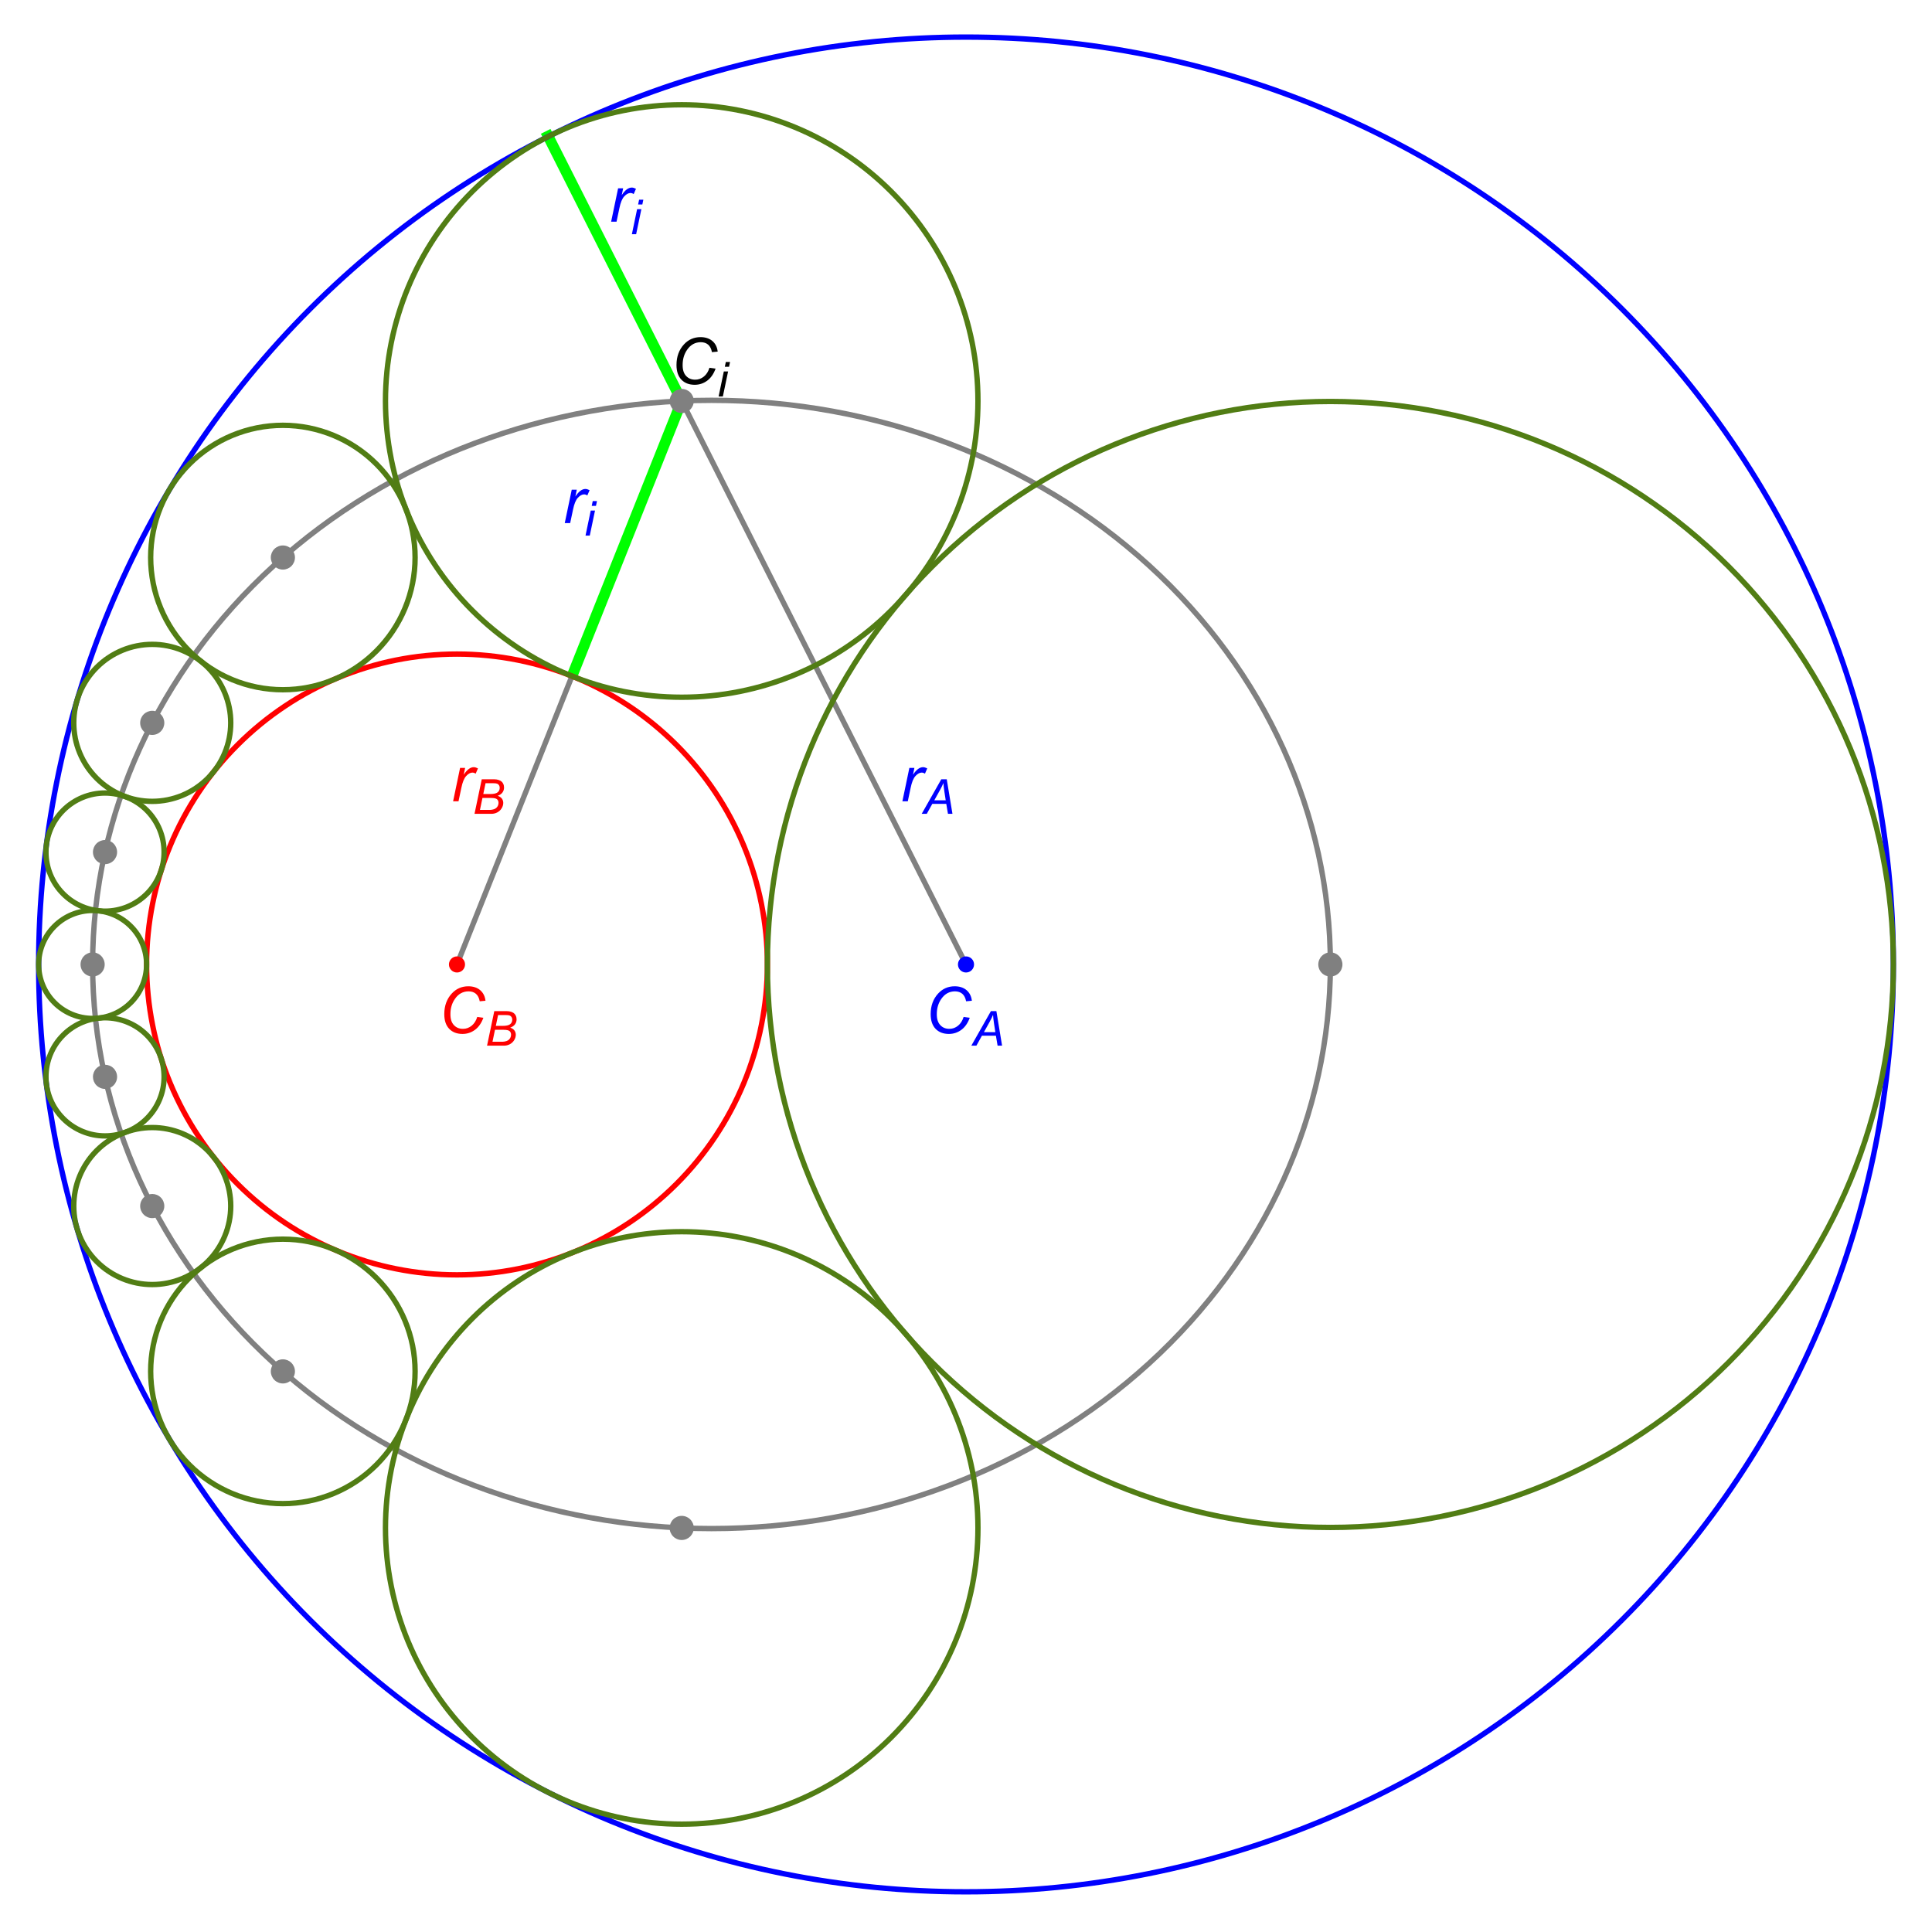 <?xml version="1.0" encoding="UTF-8"?>
<svg xmlns="http://www.w3.org/2000/svg" xmlns:xlink="http://www.w3.org/1999/xlink" width="360pt" height="360pt" viewBox="0 0 360 360" version="1.1">
<defs>
<g>
<symbol overflow="visible" id="glyph0-0">
<path style="stroke:none;" d="M 1.5 0 L 1.5 -7.5 L 7.5 -7.5 L 7.5 0 Z M 1.688 -0.188 L 7.312 -0.188 L 7.312 -7.312 L 1.688 -7.312 Z M 1.688 -0.188 "/>
</symbol>
<symbol overflow="visible" id="glyph0-1">
<path style="stroke:none;" d="M 7.234 -3.023 L 8.375 -2.867 C 8.012 -1.867 7.488 -1.117 6.805 -0.613 C 6.113 -0.105 5.344 0.145 4.488 0.148 C 3.441 0.145 2.613 -0.172 2.004 -0.809 C 1.395 -1.445 1.09 -2.355 1.09 -3.547 C 1.09 -5.09 1.555 -6.371 2.484 -7.383 C 3.312 -8.281 4.34 -8.73 5.57 -8.734 C 6.48 -8.73 7.219 -8.488 7.785 -8.004 C 8.348 -7.516 8.676 -6.859 8.766 -6.035 L 7.695 -5.938 C 7.578 -6.555 7.344 -7.02 6.992 -7.328 C 6.633 -7.633 6.18 -7.785 5.625 -7.789 C 4.57 -7.785 3.719 -7.32 3.078 -6.387 C 2.512 -5.582 2.23 -4.625 2.234 -3.523 C 2.23 -2.633 2.449 -1.961 2.883 -1.5 C 3.312 -1.035 3.875 -0.801 4.578 -0.805 C 5.168 -0.801 5.707 -0.996 6.188 -1.383 C 6.664 -1.766 7.012 -2.312 7.234 -3.023 Z M 7.234 -3.023 "/>
</symbol>
<symbol overflow="visible" id="glyph0-2">
<path style="stroke:none;" d="M 0.398 0 L 1.699 -6.223 L 2.637 -6.223 L 2.375 -4.953 C 2.688 -5.43 3 -5.785 3.312 -6.016 C 3.617 -6.246 3.934 -6.363 4.254 -6.363 C 4.465 -6.363 4.723 -6.285 5.031 -6.133 L 4.602 -5.148 C 4.414 -5.281 4.215 -5.348 3.996 -5.352 C 3.621 -5.348 3.238 -5.141 2.852 -4.73 C 2.457 -4.312 2.152 -3.57 1.934 -2.496 L 1.406 0 Z M 0.398 0 "/>
</symbol>
<symbol overflow="visible" id="glyph1-0">
<path style="stroke:none;" d="M 1.125 0 L 1.125 -5.625 L 5.625 -5.625 L 5.625 0 Z M 1.266 -0.141 L 5.484 -0.141 L 5.484 -5.484 L 1.266 -5.484 Z M 1.266 -0.141 "/>
</symbol>
<symbol overflow="visible" id="glyph1-1">
<path style="stroke:none;" d="M 1.43 -5.543 L 1.617 -6.441 L 2.406 -6.441 L 2.219 -5.543 Z M 0.27 0 L 1.242 -4.668 L 2.039 -4.668 L 1.062 0 Z M 0.27 0 "/>
</symbol>
<symbol overflow="visible" id="glyph1-2">
<path style="stroke:none;" d="M 0.391 0 L 1.742 -6.441 L 3.734 -6.441 C 4.094 -6.438 4.363 -6.426 4.543 -6.398 C 4.828 -6.348 5.07 -6.258 5.27 -6.137 C 5.465 -6.008 5.621 -5.84 5.73 -5.625 C 5.84 -5.41 5.895 -5.172 5.895 -4.914 C 5.895 -4.559 5.797 -4.246 5.602 -3.977 C 5.406 -3.707 5.105 -3.504 4.707 -3.363 C 5.051 -3.246 5.312 -3.07 5.488 -2.844 C 5.66 -2.609 5.746 -2.344 5.75 -2.039 C 5.746 -1.684 5.645 -1.344 5.441 -1.02 C 5.234 -0.691 4.965 -0.438 4.633 -0.266 C 4.297 -0.086 3.922 0 3.512 0 Z M 2.027 -3.691 L 3.332 -3.691 C 3.953 -3.691 4.402 -3.789 4.676 -3.988 C 4.949 -4.188 5.086 -4.477 5.09 -4.859 C 5.086 -5.039 5.043 -5.195 4.961 -5.328 C 4.875 -5.457 4.762 -5.555 4.621 -5.617 C 4.477 -5.676 4.211 -5.707 3.82 -5.707 L 2.449 -5.707 Z M 1.406 -0.73 L 2.875 -0.73 C 3.262 -0.727 3.523 -0.738 3.66 -0.77 C 3.93 -0.812 4.152 -0.895 4.324 -1.008 C 4.492 -1.121 4.625 -1.27 4.723 -1.453 C 4.816 -1.637 4.863 -1.828 4.867 -2.035 C 4.863 -2.332 4.77 -2.562 4.582 -2.723 C 4.395 -2.875 4.035 -2.953 3.508 -2.957 L 1.871 -2.957 Z M 1.406 -0.73 "/>
</symbol>
<symbol overflow="visible" id="glyph1-3">
<path style="stroke:none;" d="M -0.18 0 L 3.473 -6.441 L 4.488 -6.441 L 5.551 0 L 4.715 0 L 4.402 -1.855 L 1.797 -1.855 L 0.766 0 Z M 2.168 -2.52 L 4.297 -2.52 L 4.047 -4.137 C 3.949 -4.777 3.891 -5.309 3.867 -5.738 C 3.719 -5.367 3.504 -4.93 3.227 -4.426 Z M 2.168 -2.52 "/>
</symbol>
</g>
</defs>
<g id="surface21">
<g style="fill:rgb(0%,0%,0%);fill-opacity:1;">
  <use xlink:href="#glyph0-1" x="124.965" y="71.552"/>
</g>
<g style="fill:rgb(0%,0%,0%);fill-opacity:1;">
  <use xlink:href="#glyph1-1" x="133.631" y="73.886"/>
</g>
<g style="fill:rgb(100%,0%,0%);fill-opacity:1;">
  <use xlink:href="#glyph0-1" x="81.696" y="192.512"/>
</g>
<g style="fill:rgb(100%,0%,0%);fill-opacity:1;">
  <use xlink:href="#glyph1-2" x="90.362" y="194.846"/>
</g>
<g style="fill:rgb(0%,0%,100%);fill-opacity:1;">
  <use xlink:href="#glyph0-1" x="172.325" y="192.512"/>
</g>
<g style="fill:rgb(0%,0%,100%);fill-opacity:1;">
  <use xlink:href="#glyph1-3" x="181.172" y="194.846"/>
</g>
<g style="fill:rgb(100%,0%,0%);fill-opacity:1;">
  <use xlink:href="#glyph0-2" x="84.03" y="149.312"/>
</g>
<g style="fill:rgb(100%,0%,0%);fill-opacity:1;">
  <use xlink:href="#glyph1-2" x="88.027" y="151.646"/>
</g>
<g style="fill:rgb(0%,0%,100%);fill-opacity:1;">
  <use xlink:href="#glyph0-2" x="167.748" y="149.312"/>
</g>
<g style="fill:rgb(0%,0%,100%);fill-opacity:1;">
  <use xlink:href="#glyph1-3" x="171.925" y="151.646"/>
</g>
<g style="fill:rgb(0%,0%,100%);fill-opacity:1;">
  <use xlink:href="#glyph0-2" x="113.476" y="41.312"/>
</g>
<g style="fill:rgb(0%,0%,100%);fill-opacity:1;">
  <use xlink:href="#glyph1-1" x="117.472" y="43.646"/>
</g>
<g style="fill:rgb(0%,0%,100%);fill-opacity:1;">
  <use xlink:href="#glyph0-2" x="104.836" y="97.472"/>
</g>
<g style="fill:rgb(0%,0%,100%);fill-opacity:1;">
  <use xlink:href="#glyph1-1" x="108.832" y="99.806"/>
</g>
<path style="fill:none;stroke-width:1;stroke-linecap:square;stroke-linejoin:miter;stroke:rgb(50.001%,50.001%,50.001%);stroke-opacity:1;stroke-miterlimit:3.25;" d="M 180 179.711 L 127.027 74.719 L 85.152 179.711 "/>
<path style="fill:none;stroke-width:2;stroke-linecap:square;stroke-linejoin:miter;stroke:rgb(0%,100%,0%);stroke-opacity:1;stroke-miterlimit:3.25;" d="M 102.129 25.371 L 127.027 74.719 "/>
<path style="fill:none;stroke-width:2;stroke-linecap:square;stroke-linejoin:miter;stroke:rgb(0%,100%,0%);stroke-opacity:1;stroke-miterlimit:3.25;" d="M 106.93 125.113 L 127.027 74.719 "/>
<path style=" stroke:none;fill-rule:evenodd;fill:rgb(100%,0%,0%);fill-opacity:1;" d="M 86.652 179.711 C 86.652 180.109 86.496 180.492 86.215 180.773 C 85.934 181.055 85.551 181.211 85.152 181.211 C 84.754 181.211 84.375 181.055 84.094 180.773 C 83.812 180.492 83.652 180.109 83.652 179.711 C 83.652 179.312 83.812 178.934 84.094 178.652 C 84.375 178.371 84.754 178.211 85.152 178.211 C 85.551 178.211 85.934 178.371 86.215 178.652 C 86.496 178.934 86.652 179.312 86.652 179.711 Z M 86.652 179.711 "/>
<path style=" stroke:none;fill-rule:evenodd;fill:rgb(0%,0%,100%);fill-opacity:1;" d="M 181.5 179.711 C 181.5 180.109 181.344 180.492 181.062 180.773 C 180.781 181.055 180.398 181.211 180 181.211 C 179.602 181.211 179.219 181.055 178.938 180.773 C 178.656 180.492 178.5 180.109 178.5 179.711 C 178.5 179.312 178.656 178.934 178.938 178.652 C 179.219 178.371 179.602 178.211 180 178.211 C 180.398 178.211 180.781 178.371 181.062 178.652 C 181.344 178.934 181.5 179.312 181.5 179.711 Z M 181.5 179.711 "/>
<path style="fill:none;stroke-width:1;stroke-linecap:square;stroke-linejoin:miter;stroke:rgb(50.001%,50.001%,50.001%);stroke-opacity:1;stroke-miterlimit:3.25;" d="M 247.895 179.711 C 247.895 207.59 235.746 234.328 214.121 254.039 C 192.492 273.754 163.16 284.828 132.578 284.828 C 101.992 284.828 72.66 273.754 51.035 254.039 C 29.406 234.328 17.258 207.59 17.258 179.711 C 17.258 151.832 29.406 125.098 51.035 105.383 C 72.66 85.672 101.992 74.594 132.578 74.594 C 163.16 74.594 192.492 85.672 214.121 105.383 C 235.746 125.098 247.895 151.832 247.895 179.711 Z M 247.895 179.711 "/>
<path style="fill:none;stroke-width:1;stroke-linecap:square;stroke-linejoin:miter;stroke:rgb(0%,0%,100%);stroke-opacity:1;stroke-miterlimit:3.25;" d="M 352.801 179.711 C 352.801 225.543 334.594 269.492 302.188 301.898 C 269.781 334.305 225.828 352.512 180 352.512 C 134.172 352.512 90.219 334.305 57.812 301.898 C 25.406 269.492 7.199 225.543 7.199 179.711 C 7.199 133.883 25.406 89.93 57.812 57.523 C 90.219 25.117 134.172 6.91 180 6.91 C 225.828 6.91 269.781 25.117 302.188 57.523 C 334.594 89.93 352.801 133.883 352.801 179.711 Z M 352.801 179.711 "/>
<path style="fill:none;stroke-width:1;stroke-linecap:square;stroke-linejoin:miter;stroke:rgb(100%,0%,0%);stroke-opacity:1;stroke-miterlimit:3.25;" d="M 142.992 179.711 C 142.992 195.051 136.898 209.762 126.051 220.609 C 115.203 231.457 100.492 237.551 85.152 237.551 C 69.812 237.551 55.102 231.457 44.258 220.609 C 33.41 209.762 27.316 195.051 27.316 179.711 C 27.316 164.371 33.41 149.66 44.258 138.816 C 55.102 127.969 69.812 121.875 85.152 121.875 C 100.492 121.875 115.203 127.969 126.051 138.816 C 136.898 149.66 142.992 164.371 142.992 179.711 Z M 142.992 179.711 "/>
<path style=" stroke:none;fill-rule:evenodd;fill:rgb(50.001%,50.001%,50.001%);fill-opacity:1;" d="M 19.508 179.711 C 19.508 180.309 19.27 180.883 18.848 181.305 C 18.426 181.727 17.855 181.961 17.258 181.961 C 16.66 181.961 16.09 181.727 15.668 181.305 C 15.246 180.883 15.008 180.309 15.008 179.711 C 15.008 179.117 15.246 178.543 15.668 178.121 C 16.09 177.699 16.66 177.461 17.258 177.461 C 17.855 177.461 18.426 177.699 18.848 178.121 C 19.27 178.543 19.508 179.117 19.508 179.711 Z M 19.508 179.711 "/>
<path style="fill:none;stroke-width:1;stroke-linecap:square;stroke-linejoin:miter;stroke:rgb(31.765%,49.02%,7.843%);stroke-opacity:1;stroke-miterlimit:3.25;" d="M 27.316 179.711 C 27.316 182.379 26.258 184.938 24.371 186.824 C 22.484 188.711 19.926 189.77 17.258 189.77 C 14.59 189.77 12.031 188.711 10.145 186.824 C 8.258 184.938 7.199 182.379 7.199 179.711 C 7.199 177.043 8.258 174.484 10.145 172.602 C 12.031 170.715 14.59 169.652 17.258 169.652 C 19.926 169.652 22.484 170.715 24.371 172.602 C 26.258 174.484 27.316 177.043 27.316 179.711 Z M 27.316 179.711 "/>
<path style=" stroke:none;fill-rule:evenodd;fill:rgb(50.001%,50.001%,50.001%);fill-opacity:1;" d="M 21.82 158.773 C 21.82 159.371 21.582 159.941 21.16 160.363 C 20.738 160.785 20.164 161.023 19.57 161.023 C 18.973 161.023 18.398 160.785 17.977 160.363 C 17.555 159.941 17.32 159.371 17.32 158.773 C 17.32 158.176 17.555 157.605 17.977 157.184 C 18.398 156.762 18.973 156.523 19.57 156.523 C 20.164 156.523 20.738 156.762 21.16 157.184 C 21.582 157.605 21.82 158.176 21.82 158.773 Z M 21.82 158.773 "/>
<path style="fill:none;stroke-width:1;stroke-linecap:square;stroke-linejoin:miter;stroke:rgb(31.765%,49.02%,7.843%);stroke-opacity:1;stroke-miterlimit:3.25;" d="M 30.578 158.773 C 30.578 161.691 29.418 164.492 27.352 166.559 C 25.289 168.621 22.488 169.781 19.57 169.781 C 16.648 169.781 13.848 168.621 11.785 166.559 C 9.719 164.492 8.562 161.691 8.562 158.773 C 8.562 155.852 9.719 153.055 11.785 150.988 C 13.848 148.926 16.648 147.766 19.57 147.766 C 22.488 147.766 25.289 148.926 27.352 150.988 C 29.418 153.055 30.578 155.852 30.578 158.773 Z M 30.578 158.773 "/>
<path style=" stroke:none;fill-rule:evenodd;fill:rgb(50.001%,50.001%,50.001%);fill-opacity:1;" d="M 30.617 134.695 C 30.617 135.293 30.383 135.863 29.961 136.285 C 29.539 136.707 28.965 136.945 28.367 136.945 C 27.773 136.945 27.199 136.707 26.777 136.285 C 26.355 135.863 26.117 135.293 26.117 134.695 C 26.117 134.098 26.355 133.527 26.777 133.105 C 27.199 132.684 27.773 132.445 28.367 132.445 C 28.965 132.445 29.539 132.684 29.961 133.105 C 30.383 133.527 30.617 134.098 30.617 134.695 Z M 30.617 134.695 "/>
<path style="fill:none;stroke-width:1;stroke-linecap:square;stroke-linejoin:miter;stroke:rgb(31.765%,49.02%,7.843%);stroke-opacity:1;stroke-miterlimit:3.25;" d="M 42.996 134.695 C 42.996 138.574 41.453 142.293 38.711 145.039 C 35.969 147.781 32.246 149.32 28.367 149.32 C 24.488 149.32 20.77 147.781 18.027 145.039 C 15.281 142.293 13.742 138.574 13.742 134.695 C 13.742 130.816 15.281 127.094 18.027 124.352 C 20.77 121.609 24.488 120.066 28.367 120.066 C 32.246 120.066 35.969 121.609 38.711 124.352 C 41.453 127.094 42.996 130.816 42.996 134.695 Z M 42.996 134.695 "/>
<path style=" stroke:none;fill-rule:evenodd;fill:rgb(50.001%,50.001%,50.001%);fill-opacity:1;" d="M 54.961 103.887 C 54.961 104.484 54.723 105.055 54.301 105.477 C 53.879 105.898 53.309 106.137 52.711 106.137 C 52.113 106.137 51.543 105.898 51.121 105.477 C 50.699 105.055 50.461 104.484 50.461 103.887 C 50.461 103.289 50.699 102.719 51.121 102.297 C 51.543 101.875 52.113 101.637 52.711 101.637 C 53.309 101.637 53.879 101.875 54.301 102.297 C 54.723 102.719 54.961 103.289 54.961 103.887 Z M 54.961 103.887 "/>
<path style="fill:none;stroke-width:1;stroke-linecap:square;stroke-linejoin:miter;stroke:rgb(31.765%,49.02%,7.843%);stroke-opacity:1;stroke-miterlimit:3.25;" d="M 77.348 103.887 C 77.348 110.422 74.75 116.688 70.133 121.309 C 65.512 125.93 59.246 128.523 52.711 128.523 C 46.176 128.523 39.91 125.93 35.289 121.309 C 30.668 116.688 28.074 110.422 28.074 103.887 C 28.074 97.352 30.668 91.086 35.289 86.465 C 39.91 81.844 46.176 79.25 52.711 79.25 C 59.246 79.25 65.512 81.844 70.133 86.465 C 74.75 91.086 77.348 97.352 77.348 103.887 Z M 77.348 103.887 "/>
<path style=" stroke:none;fill-rule:evenodd;fill:rgb(50.001%,50.001%,50.001%);fill-opacity:1;" d="M 129.277 74.719 C 129.277 75.312 129.039 75.887 128.617 76.309 C 128.195 76.73 127.625 76.969 127.027 76.969 C 126.43 76.969 125.859 76.73 125.438 76.309 C 125.016 75.887 124.777 75.312 124.777 74.719 C 124.777 74.121 125.016 73.547 125.438 73.125 C 125.859 72.703 126.43 72.469 127.027 72.469 C 127.625 72.469 128.195 72.703 128.617 73.125 C 129.039 73.547 129.277 74.121 129.277 74.719 Z M 129.277 74.719 "/>
<path style="fill:none;stroke-width:1;stroke-linecap:square;stroke-linejoin:miter;stroke:rgb(31.765%,49.02%,7.843%);stroke-opacity:1;stroke-miterlimit:3.25;" d="M 182.227 74.719 C 182.227 89.355 176.41 103.398 166.059 113.75 C 155.707 124.102 141.668 129.918 127.027 129.918 C 112.387 129.918 98.348 124.102 87.996 113.75 C 77.645 103.398 71.828 89.355 71.828 74.719 C 71.828 60.078 77.645 46.039 87.996 35.688 C 98.348 25.336 112.387 19.52 127.027 19.52 C 141.668 19.52 155.707 25.336 166.059 35.688 C 176.41 46.039 182.227 60.078 182.227 74.719 Z M 182.227 74.719 "/>
<path style=" stroke:none;fill-rule:evenodd;fill:rgb(50.001%,50.001%,50.001%);fill-opacity:1;" d="M 250.145 179.711 C 250.145 180.309 249.91 180.883 249.488 181.305 C 249.066 181.727 248.492 181.961 247.895 181.961 C 247.301 181.961 246.727 181.727 246.305 181.305 C 245.883 180.883 245.645 180.309 245.645 179.711 C 245.645 179.117 245.883 178.543 246.305 178.121 C 246.727 177.699 247.301 177.461 247.895 177.461 C 248.492 177.461 249.066 177.699 249.488 178.121 C 249.91 178.543 250.145 179.117 250.145 179.711 Z M 250.145 179.711 "/>
<path style="fill:none;stroke-width:1;stroke-linecap:square;stroke-linejoin:miter;stroke:rgb(31.765%,49.02%,7.843%);stroke-opacity:1;stroke-miterlimit:3.25;" d="M 352.801 179.711 C 352.801 207.535 341.746 234.219 322.074 253.891 C 302.402 273.562 275.719 284.617 247.895 284.617 C 220.074 284.617 193.391 273.562 173.719 253.891 C 154.043 234.219 142.992 207.535 142.992 179.711 C 142.992 151.891 154.043 125.207 173.719 105.535 C 193.391 85.859 220.074 74.809 247.895 74.809 C 275.719 74.809 302.402 85.859 322.074 105.535 C 341.746 125.207 352.801 151.891 352.801 179.711 Z M 352.801 179.711 "/>
<path style=" stroke:none;fill-rule:evenodd;fill:rgb(50.001%,50.001%,50.001%);fill-opacity:1;" d="M 129.277 284.707 C 129.277 285.305 129.039 285.875 128.617 286.297 C 128.195 286.719 127.625 286.957 127.027 286.957 C 126.43 286.957 125.859 286.719 125.438 286.297 C 125.016 285.875 124.777 285.305 124.777 284.707 C 124.777 284.109 125.016 283.539 125.438 283.117 C 125.859 282.695 126.43 282.457 127.027 282.457 C 127.625 282.457 128.195 282.695 128.617 283.117 C 129.039 283.539 129.277 284.109 129.277 284.707 Z M 129.277 284.707 "/>
<path style="fill:none;stroke-width:1;stroke-linecap:square;stroke-linejoin:miter;stroke:rgb(31.765%,49.02%,7.843%);stroke-opacity:1;stroke-miterlimit:3.25;" d="M 182.227 284.707 C 182.227 299.348 176.41 313.387 166.059 323.738 C 155.707 334.09 141.668 339.906 127.027 339.906 C 112.387 339.906 98.348 334.09 87.996 323.738 C 77.645 313.387 71.828 299.348 71.828 284.707 C 71.828 270.066 77.645 256.027 87.996 245.676 C 98.348 235.324 112.387 229.508 127.027 229.508 C 141.668 229.508 155.707 235.324 166.059 245.676 C 176.41 256.027 182.227 270.066 182.227 284.707 Z M 182.227 284.707 "/>
<path style=" stroke:none;fill-rule:evenodd;fill:rgb(50.001%,50.001%,50.001%);fill-opacity:1;" d="M 54.961 255.539 C 54.961 256.133 54.723 256.707 54.301 257.129 C 53.879 257.551 53.309 257.789 52.711 257.789 C 52.113 257.789 51.543 257.551 51.121 257.129 C 50.699 256.707 50.461 256.133 50.461 255.539 C 50.461 254.941 50.699 254.367 51.121 253.945 C 51.543 253.523 52.113 253.289 52.711 253.289 C 53.309 253.289 53.879 253.523 54.301 253.945 C 54.723 254.367 54.961 254.941 54.961 255.539 Z M 54.961 255.539 "/>
<path style="fill:none;stroke-width:1;stroke-linecap:square;stroke-linejoin:miter;stroke:rgb(31.765%,49.02%,7.843%);stroke-opacity:1;stroke-miterlimit:3.25;" d="M 77.348 255.539 C 77.348 262.07 74.75 268.34 70.133 272.957 C 65.512 277.578 59.246 280.176 52.711 280.176 C 46.176 280.176 39.91 277.578 35.289 272.957 C 30.668 268.34 28.074 262.07 28.074 255.539 C 28.074 249.004 30.668 242.738 35.289 238.117 C 39.91 233.496 46.176 230.898 52.711 230.898 C 59.246 230.898 65.512 233.496 70.133 238.117 C 74.75 242.738 77.348 249.004 77.348 255.539 Z M 77.348 255.539 "/>
<path style=" stroke:none;fill-rule:evenodd;fill:rgb(50.001%,50.001%,50.001%);fill-opacity:1;" d="M 30.617 224.73 C 30.617 225.324 30.383 225.898 29.961 226.32 C 29.539 226.742 28.965 226.98 28.367 226.98 C 27.773 226.98 27.199 226.742 26.777 226.32 C 26.355 225.898 26.117 225.324 26.117 224.73 C 26.117 224.133 26.355 223.559 26.777 223.137 C 27.199 222.715 27.773 222.48 28.367 222.48 C 28.965 222.48 29.539 222.715 29.961 223.137 C 30.383 223.559 30.617 224.133 30.617 224.73 Z M 30.617 224.73 "/>
<path style="fill:none;stroke-width:1;stroke-linecap:square;stroke-linejoin:miter;stroke:rgb(31.765%,49.02%,7.843%);stroke-opacity:1;stroke-miterlimit:3.25;" d="M 42.996 224.73 C 42.996 228.609 41.453 232.328 38.711 235.07 C 35.969 237.816 32.246 239.355 28.367 239.355 C 24.488 239.355 20.77 237.816 18.027 235.07 C 15.281 232.328 13.742 228.609 13.742 224.73 C 13.742 220.852 15.281 217.129 18.027 214.387 C 20.77 211.645 24.488 210.102 28.367 210.102 C 32.246 210.102 35.969 211.645 38.711 214.387 C 41.453 217.129 42.996 220.852 42.996 224.73 Z M 42.996 224.73 "/>
<path style=" stroke:none;fill-rule:evenodd;fill:rgb(50.001%,50.001%,50.001%);fill-opacity:1;" d="M 21.82 200.652 C 21.82 201.246 21.582 201.82 21.16 202.242 C 20.738 202.664 20.164 202.902 19.57 202.902 C 18.973 202.902 18.398 202.664 17.977 202.242 C 17.555 201.82 17.32 201.246 17.32 200.652 C 17.32 200.055 17.555 199.48 17.977 199.059 C 18.398 198.637 18.973 198.402 19.57 198.402 C 20.164 198.402 20.738 198.637 21.16 199.059 C 21.582 199.48 21.82 200.055 21.82 200.652 Z M 21.82 200.652 "/>
<path style="fill:none;stroke-width:1;stroke-linecap:square;stroke-linejoin:miter;stroke:rgb(31.765%,49.02%,7.843%);stroke-opacity:1;stroke-miterlimit:3.25;" d="M 30.578 200.652 C 30.578 203.57 29.418 206.371 27.352 208.434 C 25.289 210.5 22.488 211.66 19.57 211.66 C 16.648 211.66 13.848 210.5 11.785 208.434 C 9.719 206.371 8.562 203.57 8.562 200.652 C 8.562 197.73 9.719 194.93 11.785 192.867 C 13.848 190.801 16.648 189.645 19.57 189.645 C 22.488 189.645 25.289 190.801 27.352 192.867 C 29.418 194.93 30.578 197.73 30.578 200.652 Z M 30.578 200.652 "/>
</g>
</svg>

